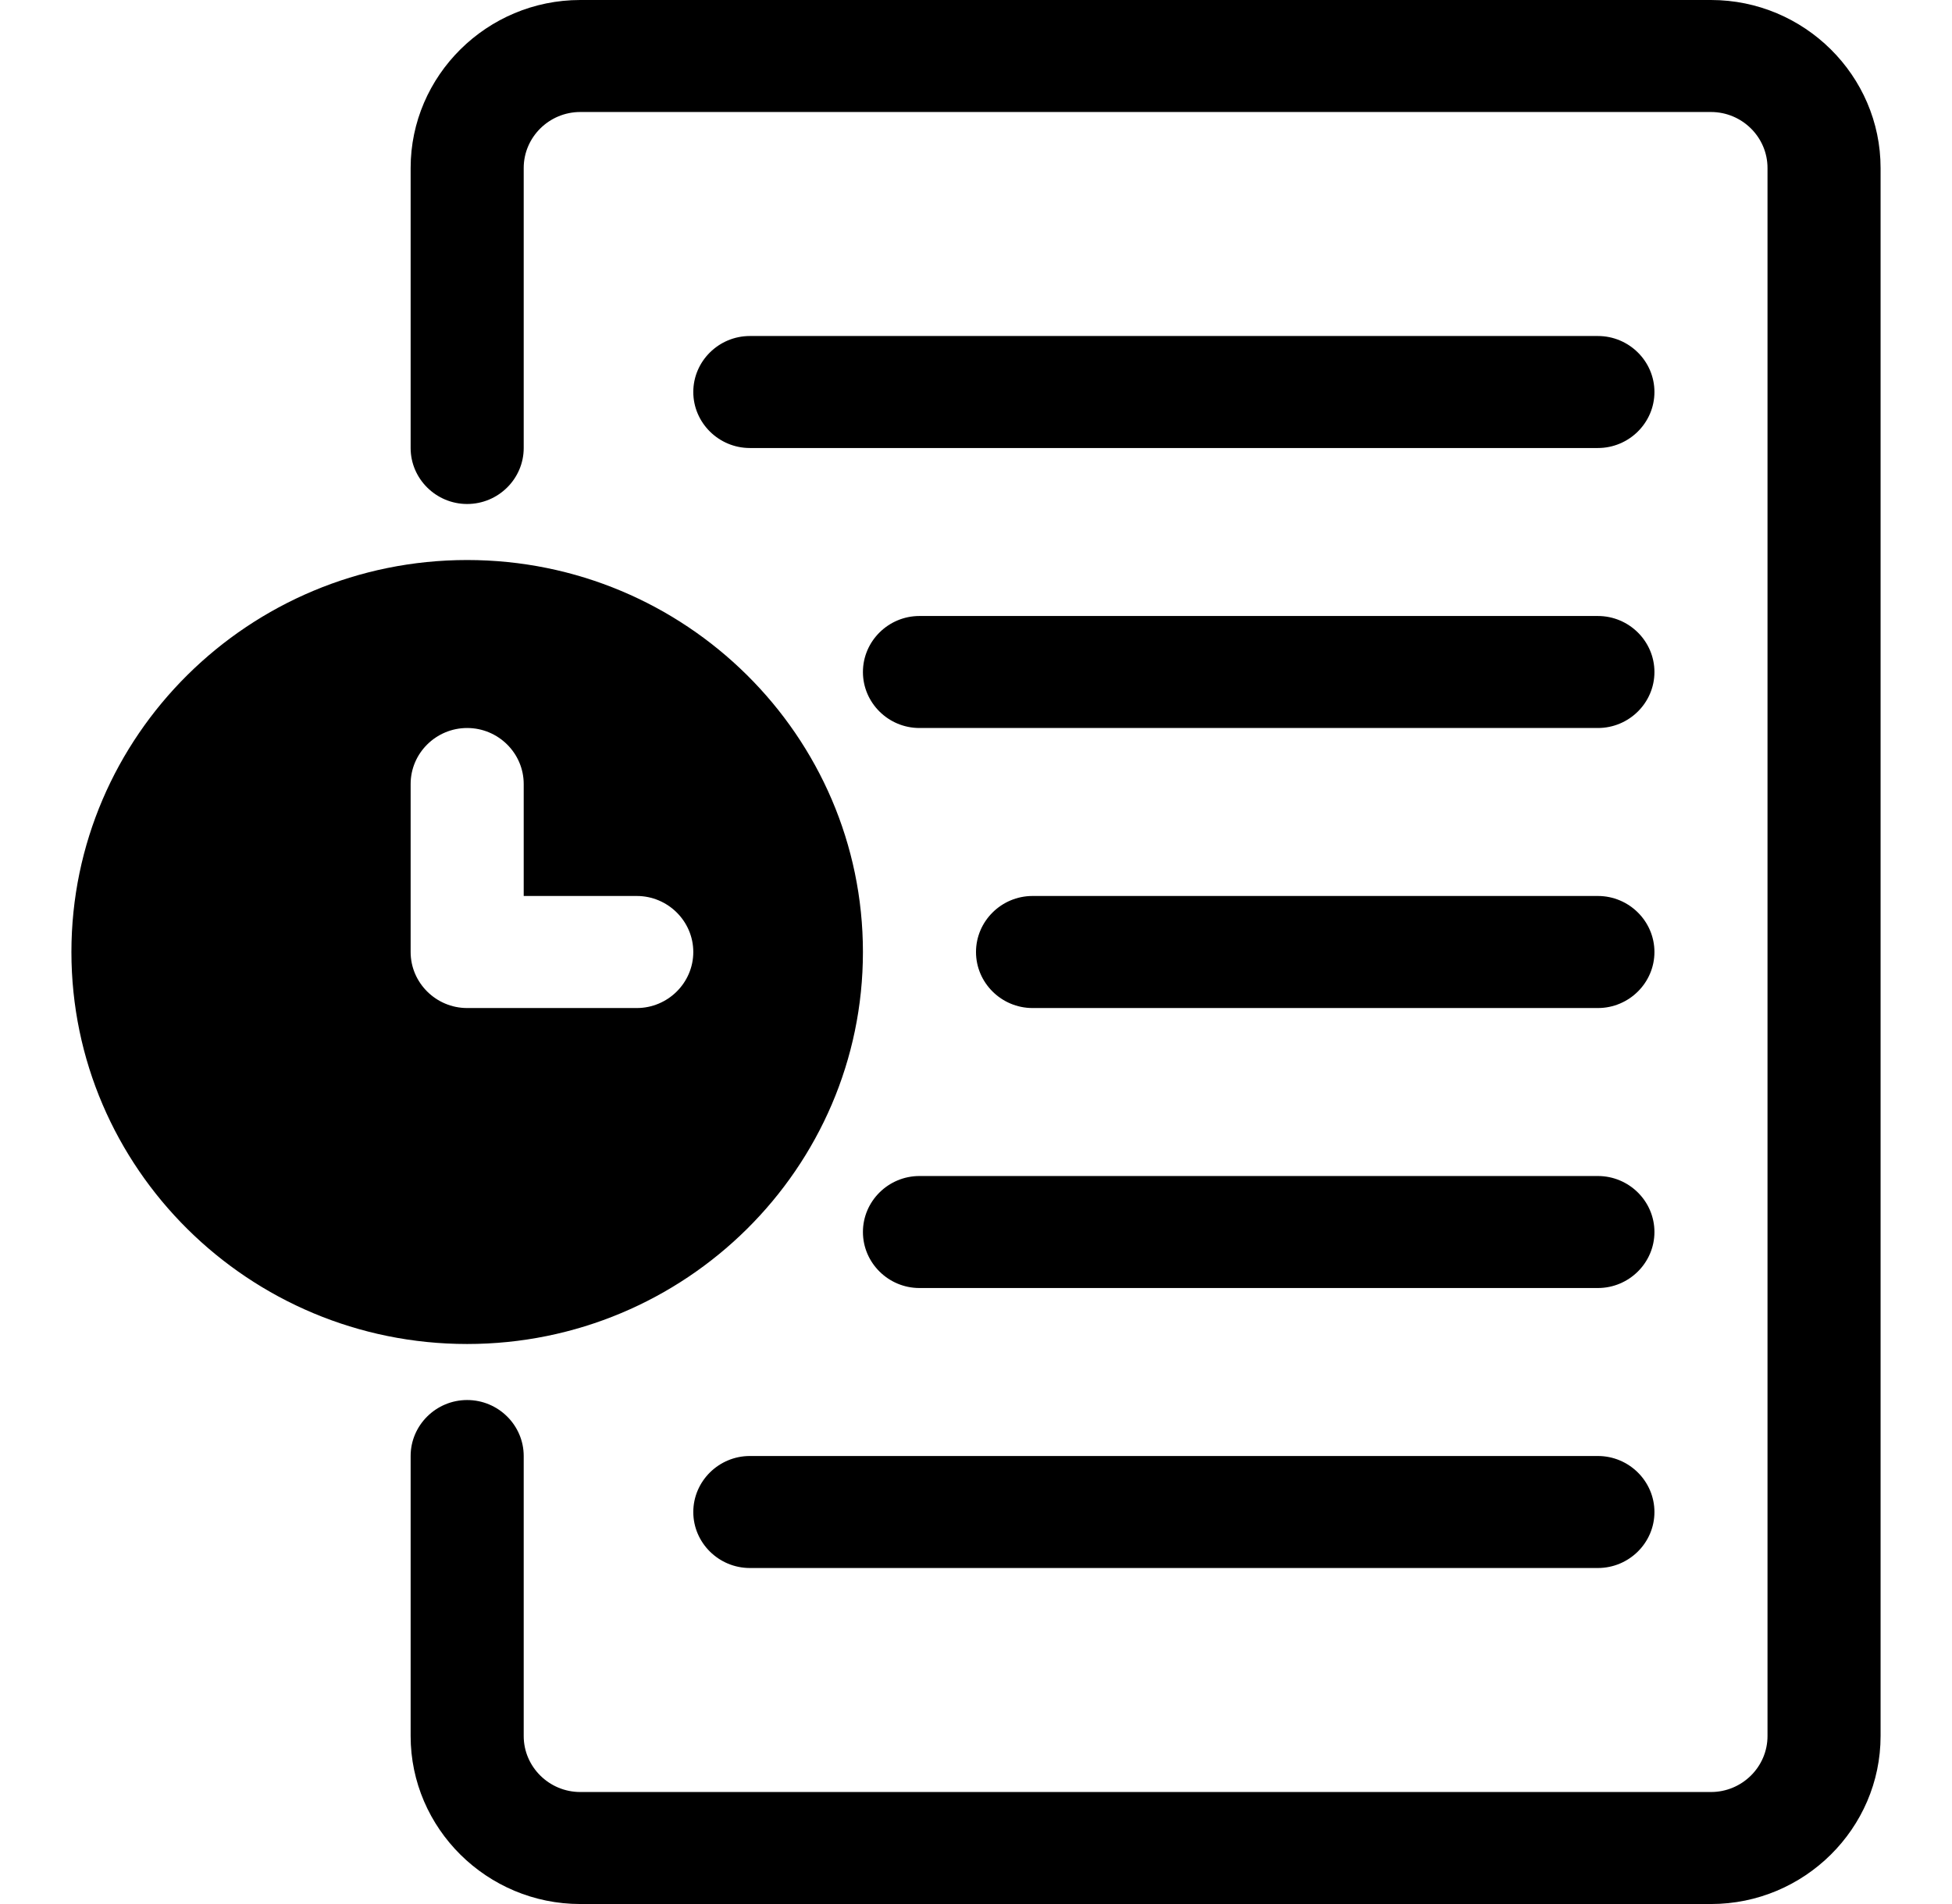 <?xml version="1.0" encoding="UTF-8"?> <svg xmlns="http://www.w3.org/2000/svg" width="41" height="40" viewBox="0 0 41 40" fill="none"><path d="M39.5 3.529V36.471C39.5 38.412 37.897 40 35.938 40H12.188C10.228 40 8.625 38.412 8.625 36.471V30.588C8.625 29.941 9.159 29.412 9.812 29.412C10.466 29.412 11 29.941 11 30.588V36.471C11 37.118 11.534 37.647 12.188 37.647H35.938C36.591 37.647 37.125 37.118 37.125 36.471V3.529C37.125 2.882 36.591 2.353 35.938 2.353H12.188C11.534 2.353 11 2.882 11 3.529V9.412C11 10.059 10.466 10.588 9.812 10.588C9.159 10.588 8.625 10.059 8.625 9.412V3.529C8.625 1.588 10.228 0 12.188 0H35.938C37.897 0 39.5 1.588 39.5 3.529ZM33.562 30.588H15.75C15.097 30.588 14.562 31.118 14.562 31.765C14.562 32.412 15.097 32.941 15.75 32.941H33.562C34.216 32.941 34.75 32.412 34.75 31.765C34.75 31.118 34.216 30.588 33.562 30.588ZM9.812 28.235C5.229 28.235 1.5 24.541 1.5 20C1.5 15.459 5.229 11.765 9.812 11.765C14.396 11.765 18.125 15.459 18.125 20C18.125 24.541 14.396 28.235 9.812 28.235ZM8.625 20C8.625 20.647 9.159 21.177 9.812 21.177H13.375C14.028 21.177 14.562 20.647 14.562 20C14.562 19.353 14.028 18.823 13.375 18.823H11V16.471C11 15.823 10.466 15.294 9.812 15.294C9.159 15.294 8.625 15.823 8.625 16.471V20ZM33.562 24.706H19.312C18.659 24.706 18.125 25.235 18.125 25.882C18.125 26.529 18.659 27.059 19.312 27.059H33.562C34.216 27.059 34.75 26.529 34.75 25.882C34.75 25.235 34.216 24.706 33.562 24.706ZM33.562 7.059H15.75C15.097 7.059 14.562 7.588 14.562 8.235C14.562 8.882 15.097 9.412 15.75 9.412H33.562C34.216 9.412 34.75 8.882 34.75 8.235C34.75 7.588 34.216 7.059 33.562 7.059ZM33.562 18.823H21.688C21.034 18.823 20.5 19.353 20.5 20C20.5 20.647 21.034 21.177 21.688 21.177H33.562C34.216 21.177 34.75 20.647 34.75 20C34.75 19.353 34.216 18.823 33.562 18.823ZM33.562 12.941H19.312C18.659 12.941 18.125 13.471 18.125 14.118C18.125 14.765 18.659 15.294 19.312 15.294H33.562C34.216 15.294 34.75 14.765 34.75 14.118C34.75 13.471 34.216 12.941 33.562 12.941Z" fill="black"></path></svg> 